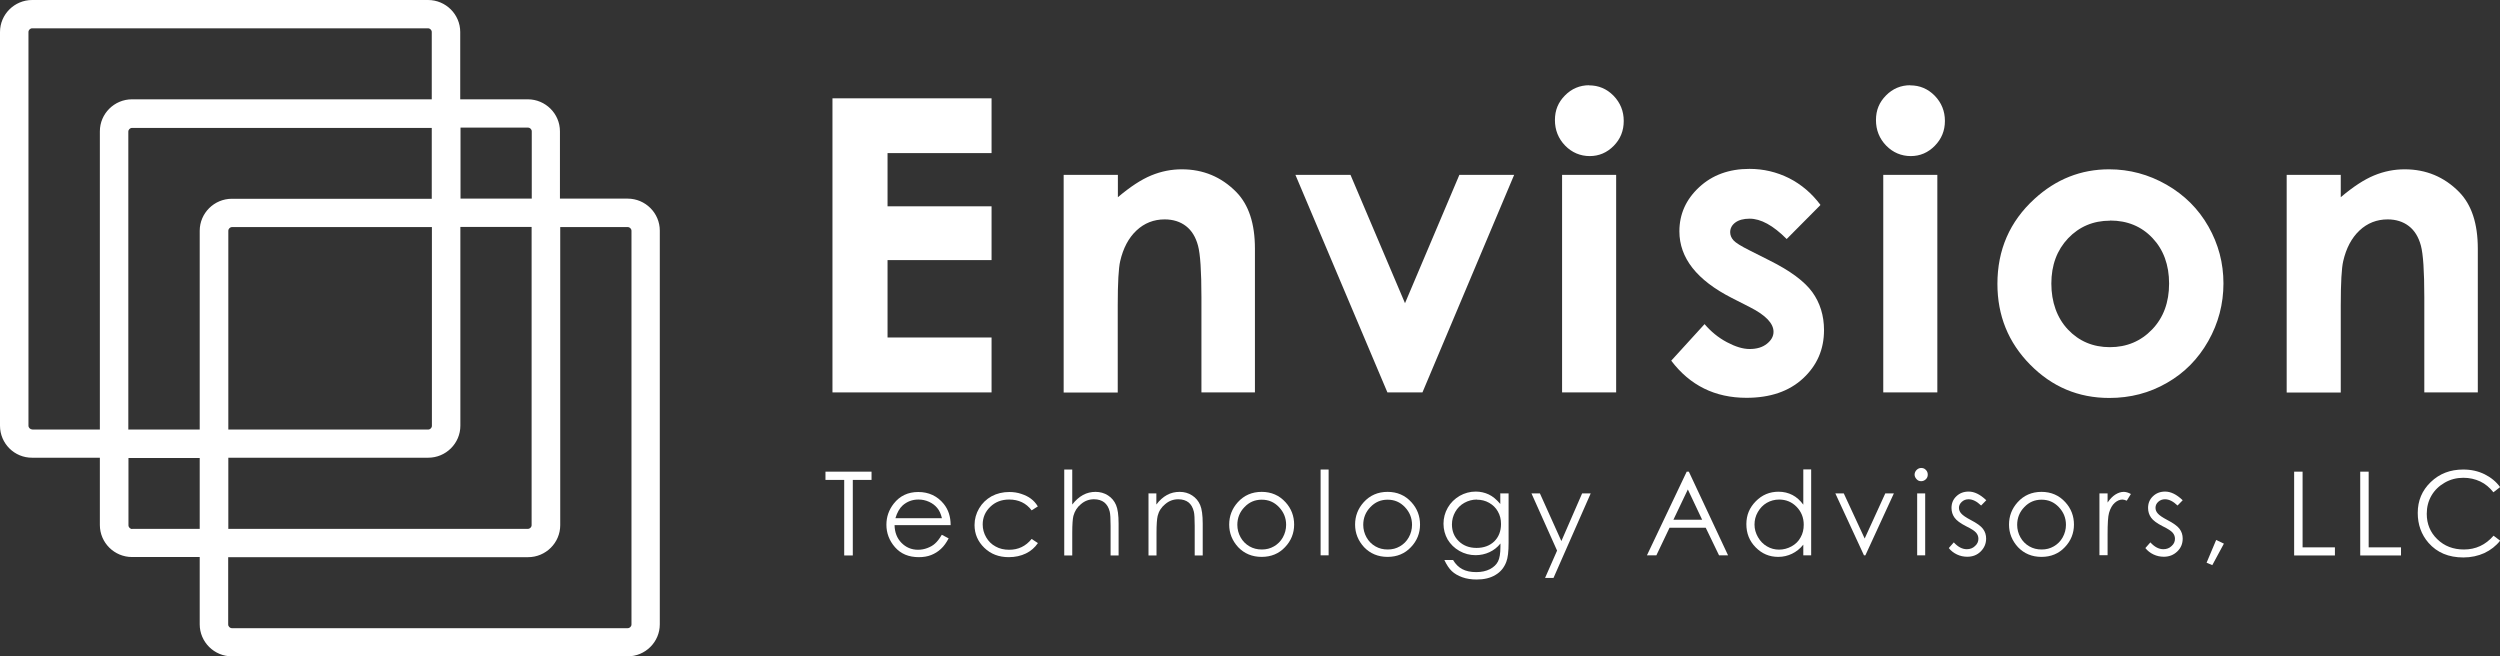 <svg width="339" height="89" viewBox="0 0 339 89" fill="none" xmlns="http://www.w3.org/2000/svg">
<rect x="0" y="0" width="339" height="89" fill="#333333" stroke="none"/>
<g clip-path="url(#clip0_1097_4780)">
<path d="M111.934 65.076V63.957H118.18V65.076H115.639V75.321H114.475V65.076H111.934Z" fill="white"/>
<path d="M127.724 72.522L128.636 73.004C128.325 73.583 127.996 74.066 127.588 74.432C127.2 74.799 126.754 75.069 126.269 75.262C125.784 75.455 125.222 75.551 124.601 75.551C123.224 75.551 122.157 75.107 121.361 74.201C120.585 73.313 120.197 72.291 120.197 71.152C120.197 70.091 120.527 69.146 121.187 68.297C122.021 67.236 123.127 66.715 124.523 66.715C125.92 66.715 127.103 67.255 127.976 68.335C128.597 69.107 128.907 70.053 128.907 71.21H121.303C121.322 72.194 121.633 72.985 122.234 73.603C122.836 74.22 123.592 74.548 124.484 74.548C124.911 74.548 125.338 74.471 125.745 74.316C126.153 74.162 126.502 73.969 126.774 73.718C127.065 73.468 127.375 73.082 127.705 72.522H127.724ZM127.724 70.265C127.588 69.686 127.375 69.223 127.084 68.876C126.793 68.528 126.444 68.258 125.978 68.046C125.513 67.834 125.047 67.737 124.543 67.737C123.709 67.737 123.01 68.007 122.409 68.528C121.982 68.914 121.652 69.493 121.419 70.265H127.705H127.724Z" fill="white"/>
<path d="M140.742 68.663L139.889 69.204C139.152 68.22 138.123 67.737 136.843 67.737C135.815 67.737 134.961 68.065 134.282 68.721C133.603 69.377 133.254 70.168 133.254 71.114C133.254 71.731 133.409 72.31 133.72 72.85C134.03 73.39 134.457 73.815 135 74.104C135.543 74.413 136.164 74.548 136.843 74.548C138.085 74.548 139.093 74.066 139.889 73.082L140.742 73.641C140.335 74.239 139.792 74.722 139.113 75.049C138.434 75.377 137.658 75.551 136.785 75.551C135.446 75.551 134.341 75.127 133.468 74.278C132.595 73.429 132.148 72.406 132.148 71.191C132.148 70.381 132.362 69.628 132.769 68.934C133.177 68.239 133.739 67.699 134.457 67.294C135.175 66.908 135.989 66.715 136.862 66.715C137.425 66.715 137.968 66.792 138.473 66.966C138.996 67.139 139.443 67.352 139.792 67.622C140.16 67.892 140.471 68.239 140.723 68.663H140.742Z" fill="white"/>
<path d="M144.311 63.668H145.397V68.414C145.843 67.835 146.328 67.411 146.852 67.121C147.376 66.832 147.958 66.697 148.559 66.697C149.16 66.697 149.742 66.851 150.247 67.179C150.751 67.507 151.1 67.932 151.333 68.472C151.566 69.012 151.682 69.842 151.682 70.999V75.321H150.596V71.308C150.596 70.344 150.557 69.688 150.479 69.379C150.344 68.819 150.092 68.414 149.742 68.125C149.393 67.855 148.928 67.7 148.346 67.7C147.686 67.7 147.104 67.912 146.58 68.356C146.056 68.781 145.727 69.321 145.552 69.958C145.455 70.363 145.397 71.135 145.397 72.234V75.321H144.311V63.687V63.668Z" fill="white"/>
<path d="M155.717 66.909H156.803V68.414C157.23 67.836 157.715 67.411 158.239 67.122C158.762 66.832 159.344 66.697 159.965 66.697C160.586 66.697 161.149 66.852 161.653 67.18C162.157 67.508 162.506 67.932 162.739 68.472C162.972 69.013 163.088 69.861 163.088 71V75.321H162.002V71.308C162.002 70.344 161.963 69.688 161.886 69.379C161.75 68.82 161.517 68.414 161.168 68.125C160.819 67.855 160.353 67.701 159.771 67.701C159.112 67.701 158.53 67.913 158.006 68.356C157.482 68.781 157.133 69.321 156.978 69.958C156.881 70.382 156.823 71.135 156.823 72.234V75.321H155.736V66.929L155.717 66.909Z" fill="white"/>
<path d="M171.081 66.697C172.381 66.697 173.467 67.16 174.321 68.106C175.097 68.955 175.485 69.977 175.485 71.135C175.485 72.292 175.078 73.334 174.243 74.202C173.429 75.071 172.362 75.514 171.081 75.514C169.801 75.514 168.734 75.071 167.9 74.202C167.085 73.315 166.678 72.292 166.678 71.135C166.678 69.977 167.066 68.974 167.842 68.106C168.695 67.16 169.782 66.697 171.081 66.697ZM171.081 67.758C170.17 67.758 169.394 68.086 168.753 68.762C168.113 69.418 167.783 70.228 167.783 71.173C167.783 71.771 167.939 72.35 168.23 72.871C168.521 73.392 168.928 73.797 169.432 74.087C169.937 74.376 170.48 74.511 171.101 74.511C171.722 74.511 172.245 74.376 172.75 74.087C173.254 73.797 173.661 73.392 173.952 72.871C174.243 72.35 174.399 71.771 174.399 71.173C174.399 70.228 174.069 69.437 173.429 68.762C172.788 68.086 172.012 67.758 171.101 67.758H171.081Z" fill="white"/>
<path d="M179.074 63.668H180.161V75.302H179.074V63.668Z" fill="white"/>
<path d="M188.154 66.697C189.453 66.697 190.54 67.16 191.393 68.106C192.169 68.955 192.557 69.977 192.557 71.135C192.557 72.292 192.15 73.334 191.316 74.202C190.501 75.071 189.434 75.514 188.154 75.514C186.873 75.514 185.806 75.071 184.972 74.202C184.157 73.315 183.75 72.292 183.75 71.135C183.75 69.977 184.138 68.974 184.914 68.106C185.768 67.16 186.854 66.697 188.154 66.697ZM188.154 67.758C187.242 67.758 186.466 68.086 185.826 68.762C185.186 69.418 184.856 70.228 184.856 71.173C184.856 71.771 185.011 72.35 185.302 72.871C185.593 73.392 186 73.797 186.505 74.087C187.009 74.376 187.552 74.511 188.173 74.511C188.794 74.511 189.318 74.376 189.822 74.087C190.326 73.797 190.734 73.392 191.025 72.871C191.316 72.35 191.471 71.771 191.471 71.173C191.471 70.228 191.141 69.437 190.501 68.762C189.861 68.086 189.085 67.758 188.173 67.758H188.154Z" fill="white"/>
<path d="M203.479 66.909H204.565V73.604C204.565 74.781 204.468 75.649 204.255 76.189C203.964 76.961 203.479 77.559 202.78 77.964C202.082 78.388 201.228 78.582 200.239 78.582C199.521 78.582 198.862 78.485 198.28 78.273C197.698 78.061 197.232 77.79 196.863 77.443C196.495 77.096 196.165 76.594 195.855 75.938H197.038C197.368 76.498 197.775 76.903 198.28 77.173C198.784 77.443 199.424 77.578 200.161 77.578C200.898 77.578 201.519 77.443 202.043 77.173C202.547 76.903 202.916 76.556 203.129 76.131C203.343 75.726 203.459 75.051 203.459 74.125V73.7C203.052 74.221 202.547 74.607 201.965 74.877C201.383 75.147 200.743 75.282 200.084 75.282C199.308 75.282 198.571 75.089 197.892 74.704C197.213 74.318 196.689 73.797 196.301 73.16C195.932 72.504 195.738 71.79 195.738 71.019C195.738 70.247 195.932 69.514 196.32 68.838C196.708 68.163 197.251 67.642 197.93 67.237C198.609 66.851 199.347 66.658 200.103 66.658C200.743 66.658 201.325 66.793 201.868 67.044C202.412 67.295 202.935 67.739 203.44 68.337V66.87L203.479 66.909ZM200.278 67.739C199.657 67.739 199.094 67.893 198.571 68.182C198.047 68.472 197.62 68.896 197.329 69.417C197.038 69.938 196.883 70.498 196.883 71.115C196.883 72.041 197.193 72.793 197.814 73.392C198.435 73.99 199.23 74.298 200.219 74.298C201.209 74.298 202.024 73.99 202.625 73.411C203.226 72.813 203.537 72.022 203.537 71.057C203.537 70.42 203.401 69.861 203.11 69.359C202.838 68.858 202.431 68.472 201.927 68.182C201.422 67.893 200.86 67.758 200.278 67.758V67.739Z" fill="white"/>
<path d="M207.668 66.908H208.813L211.722 73.371L214.535 66.908H215.699L210.655 78.368H209.511L211.14 74.664L207.668 66.908Z" fill="white"/>
<path d="M229.008 63.957L234.324 75.302H233.101L231.297 71.559H226.389L224.605 75.302H223.324L228.717 63.957H228.989H229.008ZM228.872 66.369L226.913 70.478H230.812L228.872 66.369Z" fill="white"/>
<path d="M245.594 63.668V75.302H244.528V73.855C244.081 74.414 243.558 74.819 242.995 75.089C242.432 75.359 241.812 75.514 241.133 75.514C239.93 75.514 238.921 75.089 238.068 74.221C237.214 73.353 236.807 72.311 236.807 71.076C236.807 69.842 237.233 68.838 238.087 67.97C238.941 67.102 239.969 66.677 241.171 66.677C241.87 66.677 242.491 66.832 243.053 67.121C243.616 67.411 244.101 67.854 244.528 68.433V63.648H245.594V63.668ZM241.249 67.739C240.648 67.739 240.085 67.893 239.581 68.182C239.076 68.472 238.669 68.896 238.359 69.436C238.048 69.977 237.912 70.536 237.912 71.134C237.912 71.732 238.068 72.292 238.378 72.832C238.688 73.372 239.096 73.797 239.6 74.086C240.124 74.395 240.667 74.53 241.249 74.53C241.831 74.53 242.413 74.376 242.937 74.086C243.461 73.797 243.887 73.391 244.159 72.871C244.45 72.369 244.586 71.79 244.586 71.153C244.586 70.189 244.256 69.379 243.616 68.723C242.976 68.067 242.18 67.739 241.249 67.739Z" fill="white"/>
<path d="M248.854 66.908H250.017L252.85 73.024L255.643 66.908H256.807L252.947 75.301H252.753L248.873 66.908H248.854Z" fill="white"/>
<path d="M260.511 63.455C260.764 63.455 260.977 63.532 261.152 63.725C261.326 63.899 261.404 64.111 261.404 64.362C261.404 64.613 261.326 64.806 261.152 64.979C260.977 65.153 260.764 65.249 260.511 65.249C260.259 65.249 260.065 65.172 259.891 64.979C259.716 64.786 259.619 64.593 259.619 64.362C259.619 64.13 259.716 63.899 259.891 63.725C260.065 63.551 260.279 63.455 260.511 63.455ZM259.968 66.909H261.055V75.301H259.968V66.909Z" fill="white"/>
<path d="M269.338 67.835L268.64 68.549C268.058 67.989 267.496 67.7 266.933 67.7C266.584 67.7 266.273 67.816 266.021 68.047C265.769 68.279 265.633 68.549 265.633 68.858C265.633 69.128 265.73 69.398 265.944 69.629C266.157 69.88 266.584 70.17 267.243 70.517C268.058 70.941 268.601 71.327 268.892 71.713C269.183 72.099 269.319 72.543 269.319 73.025C269.319 73.719 269.067 74.298 268.582 74.781C268.097 75.263 267.495 75.495 266.758 75.495C266.273 75.495 265.808 75.398 265.362 75.186C264.915 74.974 264.547 74.684 264.256 74.318L264.935 73.546C265.497 74.163 266.079 74.472 266.7 74.472C267.127 74.472 267.515 74.337 267.806 74.047C268.116 73.777 268.271 73.449 268.271 73.064C268.271 72.755 268.174 72.485 267.961 72.234C267.767 72.002 267.302 71.694 266.584 71.347C265.827 70.961 265.303 70.575 265.032 70.189C264.76 69.803 264.624 69.379 264.624 68.877C264.624 68.24 264.838 67.719 265.284 67.295C265.73 66.87 266.273 66.658 266.952 66.658C267.728 66.658 268.504 67.044 269.3 67.796L269.338 67.835Z" fill="white"/>
<path d="M276.825 66.697C278.125 66.697 279.212 67.16 280.065 68.106C280.841 68.955 281.229 69.977 281.229 71.135C281.229 72.292 280.822 73.334 279.988 74.202C279.173 75.071 278.106 75.514 276.825 75.514C275.545 75.514 274.478 75.071 273.644 74.202C272.829 73.315 272.422 72.292 272.422 71.135C272.422 69.977 272.81 68.974 273.586 68.106C274.439 67.16 275.526 66.697 276.825 66.697ZM276.825 67.758C275.914 67.758 275.138 68.086 274.498 68.762C273.857 69.418 273.528 70.228 273.528 71.173C273.528 71.771 273.683 72.35 273.974 72.871C274.265 73.392 274.672 73.797 275.177 74.087C275.681 74.376 276.224 74.511 276.845 74.511C277.466 74.511 277.989 74.376 278.494 74.087C278.998 73.797 279.406 73.392 279.697 72.871C279.988 72.35 280.143 71.771 280.143 71.173C280.143 70.228 279.813 69.437 279.173 68.762C278.533 68.086 277.757 67.758 276.845 67.758H276.825Z" fill="white"/>
<path d="M284.684 66.909H285.789V68.144C286.119 67.662 286.468 67.295 286.837 67.064C287.205 66.832 287.593 66.697 287.981 66.697C288.272 66.697 288.602 66.794 288.951 66.987L288.389 67.893C288.156 67.797 287.962 67.739 287.807 67.739C287.438 67.739 287.089 67.894 286.759 68.183C286.43 68.472 286.158 68.935 285.983 69.553C285.848 70.035 285.789 71 285.789 72.447V75.283H284.684V66.89V66.909Z" fill="white"/>
<path d="M295.973 67.835L295.275 68.549C294.693 67.989 294.13 67.7 293.568 67.7C293.219 67.7 292.908 67.816 292.656 68.047C292.404 68.279 292.287 68.549 292.287 68.858C292.287 69.128 292.384 69.398 292.598 69.629C292.811 69.88 293.238 70.17 293.898 70.517C294.712 70.941 295.256 71.327 295.547 71.713C295.838 72.099 295.973 72.543 295.973 73.025C295.973 73.719 295.741 74.298 295.236 74.781C294.732 75.263 294.13 75.495 293.413 75.495C292.928 75.495 292.462 75.398 292.016 75.186C291.57 74.974 291.201 74.684 290.91 74.318L291.589 73.546C292.152 74.163 292.734 74.472 293.354 74.472C293.781 74.472 294.169 74.337 294.46 74.047C294.771 73.777 294.926 73.449 294.926 73.064C294.926 72.755 294.829 72.485 294.615 72.234C294.421 72.002 293.956 71.694 293.238 71.347C292.481 70.961 291.958 70.575 291.686 70.189C291.415 69.803 291.279 69.379 291.279 68.877C291.279 68.24 291.492 67.719 291.938 67.295C292.384 66.87 292.928 66.658 293.587 66.658C294.363 66.658 295.139 67.044 295.935 67.796L295.973 67.835Z" fill="white"/>
<path d="M300.513 73.217L301.56 73.718L299.989 76.632L299.213 76.304L300.513 73.217Z" fill="white"/>
<path d="M311.086 63.957H312.23V74.221H316.615V75.321H311.086V63.976V63.957Z" fill="white"/>
<path d="M320.047 63.957H321.191V74.221H325.576V75.321H320.047V63.976V63.957Z" fill="white"/>
<path d="M339 66.06L338.108 66.755C337.603 66.118 337.022 65.617 336.323 65.289C335.625 64.961 334.868 64.787 334.034 64.787C333.122 64.787 332.288 64.999 331.512 65.443C330.736 65.887 330.135 66.466 329.708 67.199C329.281 67.932 329.068 68.761 329.068 69.668C329.068 71.057 329.553 72.215 330.503 73.122C331.454 74.048 332.657 74.511 334.112 74.511C335.702 74.511 337.041 73.893 338.127 72.639L339.02 73.315C338.457 74.028 337.739 74.588 336.886 74.993C336.032 75.379 335.082 75.591 334.034 75.591C332.036 75.591 330.465 74.935 329.301 73.604C328.331 72.485 327.846 71.135 327.846 69.552C327.846 67.893 328.428 66.504 329.611 65.366C330.794 64.228 332.249 63.668 334.015 63.668C335.082 63.668 336.032 63.88 336.905 64.305C337.759 64.729 338.476 65.308 339.02 66.06H339Z" fill="white"/>
<path d="M112.883 13.332H134.455V20.76H120.351V27.976H134.455V35.269H120.351V45.764H134.455V53.211H112.883V13.332Z" fill="white"/>
<path d="M144.252 23.711H151.585V26.741C153.253 25.332 154.747 24.348 156.105 23.789C157.463 23.229 158.84 22.959 160.256 22.959C163.147 22.959 165.61 23.982 167.628 26.027C169.335 27.763 170.169 30.329 170.169 33.725V53.211H162.914V40.304C162.914 36.773 162.759 34.438 162.448 33.3C162.138 32.143 161.595 31.255 160.819 30.657C160.043 30.059 159.073 29.75 157.928 29.75C156.454 29.75 155.174 30.252 154.107 31.255C153.04 32.258 152.302 33.648 151.895 35.422C151.682 36.349 151.565 38.336 151.565 41.403V53.23H144.232V23.731L144.252 23.711Z" fill="white"/>
<path d="M175.658 23.711H183.127L190.518 41.114L197.89 23.711H205.319L192.885 53.21H188.132L175.658 23.711Z" fill="white"/>
<path d="M215.484 11.576C216.764 11.576 217.87 12.039 218.801 12.984C219.713 13.93 220.179 15.068 220.179 16.399C220.179 17.73 219.732 18.849 218.821 19.776C217.909 20.702 216.823 21.165 215.562 21.165C214.301 21.165 213.137 20.682 212.225 19.737C211.313 18.792 210.848 17.634 210.848 16.284C210.848 14.933 211.294 13.872 212.206 12.946C213.117 12.02 214.223 11.557 215.503 11.557L215.484 11.576ZM211.818 23.711H219.15V53.211H211.818V23.711Z" fill="white"/>
<path d="M246.814 27.84L242.274 32.412C240.431 30.56 238.763 29.653 237.25 29.653C236.435 29.653 235.776 29.827 235.31 30.174C234.844 30.521 234.612 30.965 234.612 31.486C234.612 31.891 234.767 32.258 235.058 32.586C235.349 32.914 236.086 33.377 237.25 33.956L239.927 35.306C242.759 36.714 244.699 38.161 245.747 39.608C246.794 41.055 247.337 42.792 247.337 44.76C247.337 47.384 246.387 49.564 244.486 51.319C242.585 53.075 240.024 53.943 236.823 53.943C232.555 53.943 229.16 52.265 226.619 48.908L231.139 43.949C231.993 44.953 233.001 45.782 234.165 46.4C235.329 47.017 236.338 47.326 237.25 47.326C238.22 47.326 238.996 47.094 239.597 46.612C240.179 46.149 240.49 45.609 240.49 44.991C240.49 43.853 239.423 42.734 237.289 41.654L234.825 40.399C230.092 37.988 227.725 34.978 227.725 31.37C227.725 29.036 228.617 27.049 230.402 25.389C232.187 23.73 234.456 22.9 237.23 22.9C239.132 22.9 240.916 23.325 242.585 24.154C244.253 25.003 245.669 26.2 246.852 27.782L246.814 27.84Z" fill="white"/>
<path d="M259.037 11.576C260.317 11.576 261.423 12.039 262.354 12.984C263.266 13.93 263.731 15.068 263.731 16.399C263.731 17.73 263.266 18.849 262.354 19.776C261.442 20.702 260.356 21.165 259.095 21.165C257.834 21.165 256.67 20.682 255.758 19.737C254.846 18.792 254.381 17.634 254.381 16.284C254.381 14.933 254.827 13.872 255.739 12.946C256.651 12.02 257.756 11.557 259.037 11.557V11.576ZM255.37 23.711H262.703V53.211H255.37V23.711Z" fill="white"/>
<path d="M286 22.959C288.755 22.959 291.355 23.654 293.779 25.043C296.204 26.432 298.105 28.323 299.463 30.715C300.821 33.107 301.5 35.673 301.5 38.432C301.5 41.191 300.821 43.815 299.444 46.246C298.067 48.677 296.204 50.568 293.838 51.918C291.471 53.288 288.871 53.963 286.02 53.963C281.83 53.963 278.26 52.458 275.292 49.449C272.324 46.439 270.85 42.792 270.85 38.49C270.85 33.879 272.518 30.04 275.874 26.972C278.803 24.29 282.179 22.959 286 22.959ZM286.117 29.924C283.847 29.924 281.946 30.734 280.433 32.316C278.92 33.918 278.163 35.963 278.163 38.452C278.163 40.94 278.92 43.101 280.413 44.683C281.907 46.265 283.808 47.076 286.097 47.076C288.386 47.076 290.307 46.265 291.839 44.664C293.372 43.063 294.129 40.979 294.129 38.452C294.129 35.924 293.372 33.86 291.878 32.278C290.385 30.696 288.464 29.905 286.136 29.905L286.117 29.924Z" fill="white"/>
<path d="M310.074 23.711H317.407V26.741C319.075 25.332 320.569 24.348 321.927 23.789C323.285 23.229 324.662 22.959 326.078 22.959C328.969 22.959 331.433 23.982 333.45 26.027C335.157 27.763 335.991 30.329 335.991 33.725V53.211H328.736V40.304C328.736 36.773 328.581 34.438 328.271 33.3C327.96 32.143 327.417 31.255 326.641 30.657C325.865 30.059 324.895 29.75 323.77 29.75C322.296 29.75 321.015 30.252 319.948 31.255C318.881 32.258 318.144 33.648 317.737 35.422C317.523 36.349 317.407 38.336 317.407 41.403V53.23H310.074V23.731V23.711Z" fill="white"/>
<path d="M85.123 27.166H75.715V17.809C75.715 15.532 73.872 13.699 71.582 13.699H62.174V4.342C62.174 2.065 60.331 0.232 58.042 0.232H4.364C2.075 0.232 0.232 2.065 0.232 4.342V57.727C0.232 60.003 2.075 61.836 4.364 61.836H13.773V71.193C13.773 73.47 15.616 75.303 17.905 75.303H27.314V84.66C27.314 86.936 29.157 88.769 31.446 88.769H85.123C87.412 88.769 89.255 86.936 89.255 84.66V31.275C89.255 28.999 87.412 27.166 85.123 27.166ZM71.582 17.076C71.99 17.076 72.32 17.404 72.32 17.809V27.166H62.174V17.076H71.582ZM27.314 58.479H17.168V17.809C17.168 17.404 17.498 17.076 17.905 17.076H58.798V27.166H31.446C29.157 27.166 27.314 28.999 27.314 31.275V58.479ZM30.709 31.275C30.709 30.87 31.038 30.542 31.446 30.542H58.798V57.746C58.798 58.151 58.469 58.479 58.061 58.479H30.709V31.275ZM58.061 61.836C60.35 61.836 62.193 60.003 62.193 57.727V30.523H72.339V71.193C72.339 71.598 72.009 71.926 71.602 71.926H30.709V61.836H58.061ZM4.384 58.479C3.976 58.479 3.647 58.151 3.647 57.746V4.342C3.647 3.937 3.976 3.609 4.384 3.609H58.061C58.469 3.609 58.798 3.937 58.798 4.342V13.699H17.905C15.616 13.699 13.773 15.532 13.773 17.809V58.479H4.364H4.384ZM17.924 71.946C17.517 71.946 17.187 71.618 17.187 71.213V61.855H27.333V71.946H17.924ZM85.88 84.679C85.88 85.084 85.55 85.412 85.142 85.412H31.465C31.058 85.412 30.728 85.084 30.728 84.679V75.322H71.621C73.91 75.322 75.753 73.489 75.753 71.213V30.542H85.162C85.569 30.542 85.899 30.87 85.899 31.275V84.66L85.88 84.679Z" fill="white"/>
<path d="M85.123 89H31.446C29.041 89 27.081 87.051 27.081 84.659V75.533H17.905C15.5 75.533 13.541 73.585 13.541 71.192V62.066H4.365C1.959 62.086 0 60.137 0 57.726V4.341C0 1.949 1.959 0 4.365 0H58.042C60.448 0 62.407 1.949 62.407 4.341V13.467H71.563C73.969 13.467 75.928 15.415 75.928 17.808V26.933H85.104C87.51 26.933 89.469 28.882 89.469 31.274V84.659C89.469 87.051 87.51 89 85.104 89H85.123ZM4.365 0.482C2.231 0.482 0.485 2.219 0.485 4.341V57.726C0.485 59.848 2.231 61.584 4.365 61.584H14.026V71.192C14.026 73.314 15.771 75.051 17.905 75.051H27.566V84.659C27.566 86.781 29.312 88.518 31.446 88.518H85.123C87.257 88.518 89.003 86.781 89.003 84.659V31.274C89.003 29.152 87.257 27.416 85.123 27.416H75.463V17.808C75.463 15.685 73.717 13.949 71.583 13.949H61.941V4.341C61.941 2.219 60.196 0.482 58.062 0.482H4.365ZM85.123 85.643H31.446C30.903 85.643 30.457 85.199 30.457 84.659V75.051H71.583C73.717 75.051 75.463 73.314 75.463 71.192V30.291H85.123C85.667 30.291 86.113 30.734 86.113 31.274V84.659C86.113 85.199 85.667 85.643 85.123 85.643ZM30.942 75.553V84.678C30.942 84.948 31.174 85.18 31.446 85.18H85.123C85.395 85.18 85.628 84.948 85.628 84.678V31.294C85.628 31.024 85.395 30.792 85.123 30.792H75.967V71.212C75.967 73.604 74.008 75.553 71.602 75.553H30.942ZM71.583 72.195H30.457V61.623H58.042C60.176 61.623 61.922 59.886 61.922 57.764V30.329H72.553V71.231C72.553 71.771 72.107 72.215 71.563 72.215L71.583 72.195ZM30.942 71.713H71.583C71.854 71.713 72.087 71.482 72.087 71.212V30.773H62.426V57.726C62.426 60.118 60.467 62.066 58.062 62.066H30.961V71.675L30.942 71.713ZM27.566 72.195H17.905C17.362 72.195 16.916 71.752 16.916 71.212V61.603H27.547V72.176L27.566 72.195ZM17.925 71.713H27.081V62.105H17.42V71.231C17.42 71.501 17.653 71.733 17.925 71.733V71.713ZM58.062 58.729H30.476V31.294H30.728H30.495C30.495 30.753 30.942 30.31 31.485 30.31H59.07V57.745C59.07 58.285 58.624 58.729 58.081 58.729H58.062ZM30.961 58.246H58.062C58.333 58.246 58.566 58.015 58.566 57.745V30.792H31.465C31.194 30.792 30.961 31.024 30.961 31.294V58.246ZM27.566 58.729H16.935V17.808C16.935 17.267 17.382 16.824 17.925 16.824H59.051V27.396H31.465C29.331 27.396 27.586 29.133 27.586 31.255V58.69L27.566 58.729ZM17.42 58.246H27.081V31.294C27.081 28.901 29.041 26.953 31.446 26.953H58.547V17.345H17.905C17.634 17.345 17.401 17.576 17.401 17.846V58.266L17.42 58.246ZM14.026 58.729H4.365C3.822 58.729 3.375 58.285 3.375 57.745V4.341C3.375 3.801 3.822 3.357 4.365 3.357H58.042C58.585 3.357 59.032 3.801 59.032 4.341V13.949H17.905C15.771 13.949 14.026 15.685 14.026 17.808V58.709V58.729ZM4.384 58.246H13.541V17.808C13.541 15.415 15.5 13.467 17.905 13.467H58.547V4.341C58.547 4.071 58.314 3.839 58.042 3.839H4.365C4.093 3.839 3.86 4.071 3.86 4.341V57.726C3.86 57.996 4.093 58.227 4.365 58.227L4.384 58.246ZM72.592 27.416H61.961V16.843H71.622C72.165 16.843 72.611 17.287 72.611 17.827V27.435L72.592 27.416ZM62.446 26.933H72.107V17.808C72.107 17.538 71.874 17.306 71.602 17.306H62.446V26.914V26.933Z" fill="white"/>
</g>
<defs>
<clipPath id="clip0_1097_4780">
<rect width="339" height="89" fill="white"/>
</clipPath>
</defs>
</svg>
